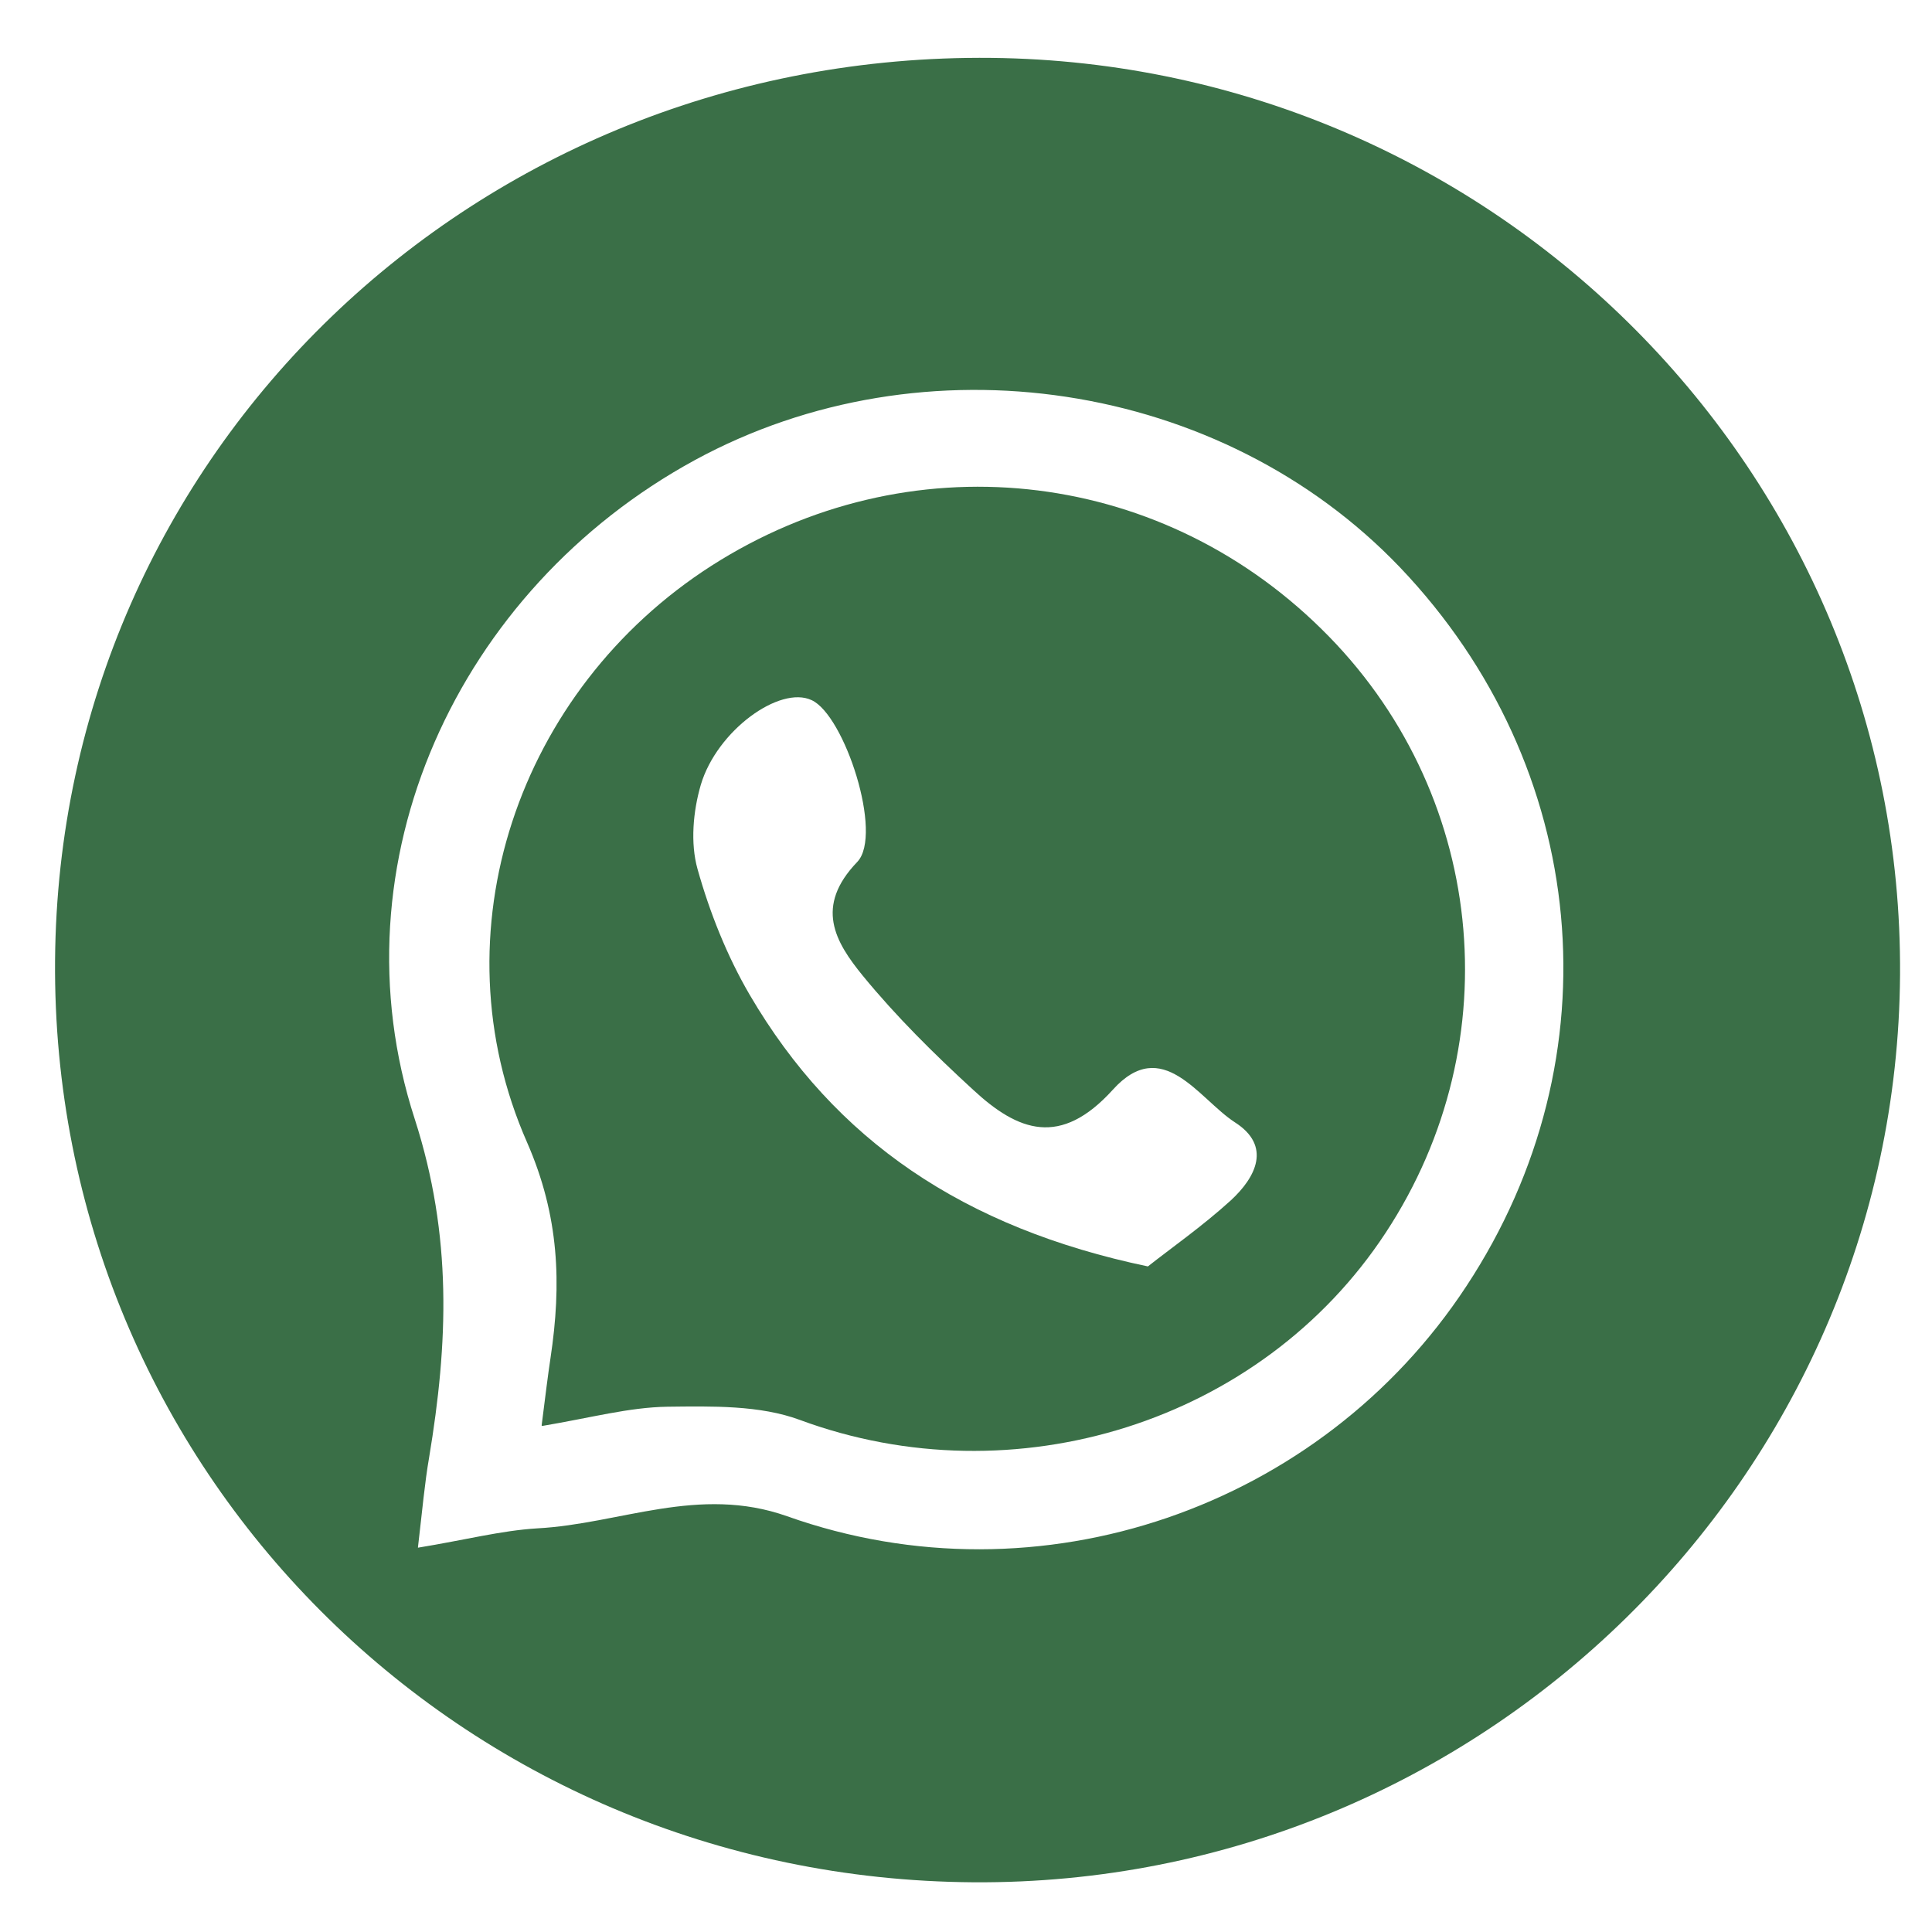 <svg xmlns="http://www.w3.org/2000/svg" fill="none" viewBox="0 0 26 26" height="26" width="26">
<path fill="#3A6F47" d="M0.741 12.925C0.793 6.104 6.397 0.705 13.342 0.779C20.138 0.853 25.614 6.378 25.57 13.118C25.525 19.887 19.921 25.375 13.103 25.331C6.195 25.286 0.688 19.761 0.741 12.925ZM5.625 20.828C6.262 20.724 6.742 20.598 7.229 20.568C8.345 20.509 9.402 19.983 10.593 20.405C13.994 21.613 17.778 20.287 19.733 17.31C21.764 14.229 21.396 10.318 18.842 7.637C16.437 5.119 12.436 4.512 9.349 6.193C6.157 7.933 4.464 11.614 5.581 15.058C6.09 16.636 6.03 18.08 5.775 19.613C5.715 19.961 5.685 20.309 5.625 20.82V20.828Z"></path>
<path fill="#3A6F47" d="M7.289 19.183C7.341 18.776 7.371 18.524 7.409 18.272C7.558 17.28 7.528 16.369 7.094 15.376C5.85 12.554 6.974 9.281 9.574 7.614C12.211 5.926 15.56 6.274 17.785 8.466C19.988 10.629 20.348 14.006 18.647 16.591C16.969 19.146 13.649 20.175 10.765 19.109C10.226 18.909 9.581 18.924 8.982 18.931C8.465 18.939 7.956 19.079 7.296 19.19L7.289 19.183ZM15.448 17.043C15.747 16.806 16.182 16.502 16.564 16.154C16.901 15.843 17.118 15.421 16.616 15.102C16.129 14.784 15.643 13.925 14.976 14.665C14.271 15.443 13.702 15.228 13.095 14.665C12.571 14.184 12.061 13.68 11.612 13.132C11.237 12.673 10.96 12.199 11.537 11.599C11.889 11.229 11.364 9.622 10.922 9.422C10.495 9.222 9.649 9.829 9.431 10.562C9.327 10.918 9.289 11.347 9.387 11.695C9.551 12.28 9.784 12.866 10.091 13.391C11.237 15.347 12.968 16.524 15.448 17.043Z"></path>
</svg>
